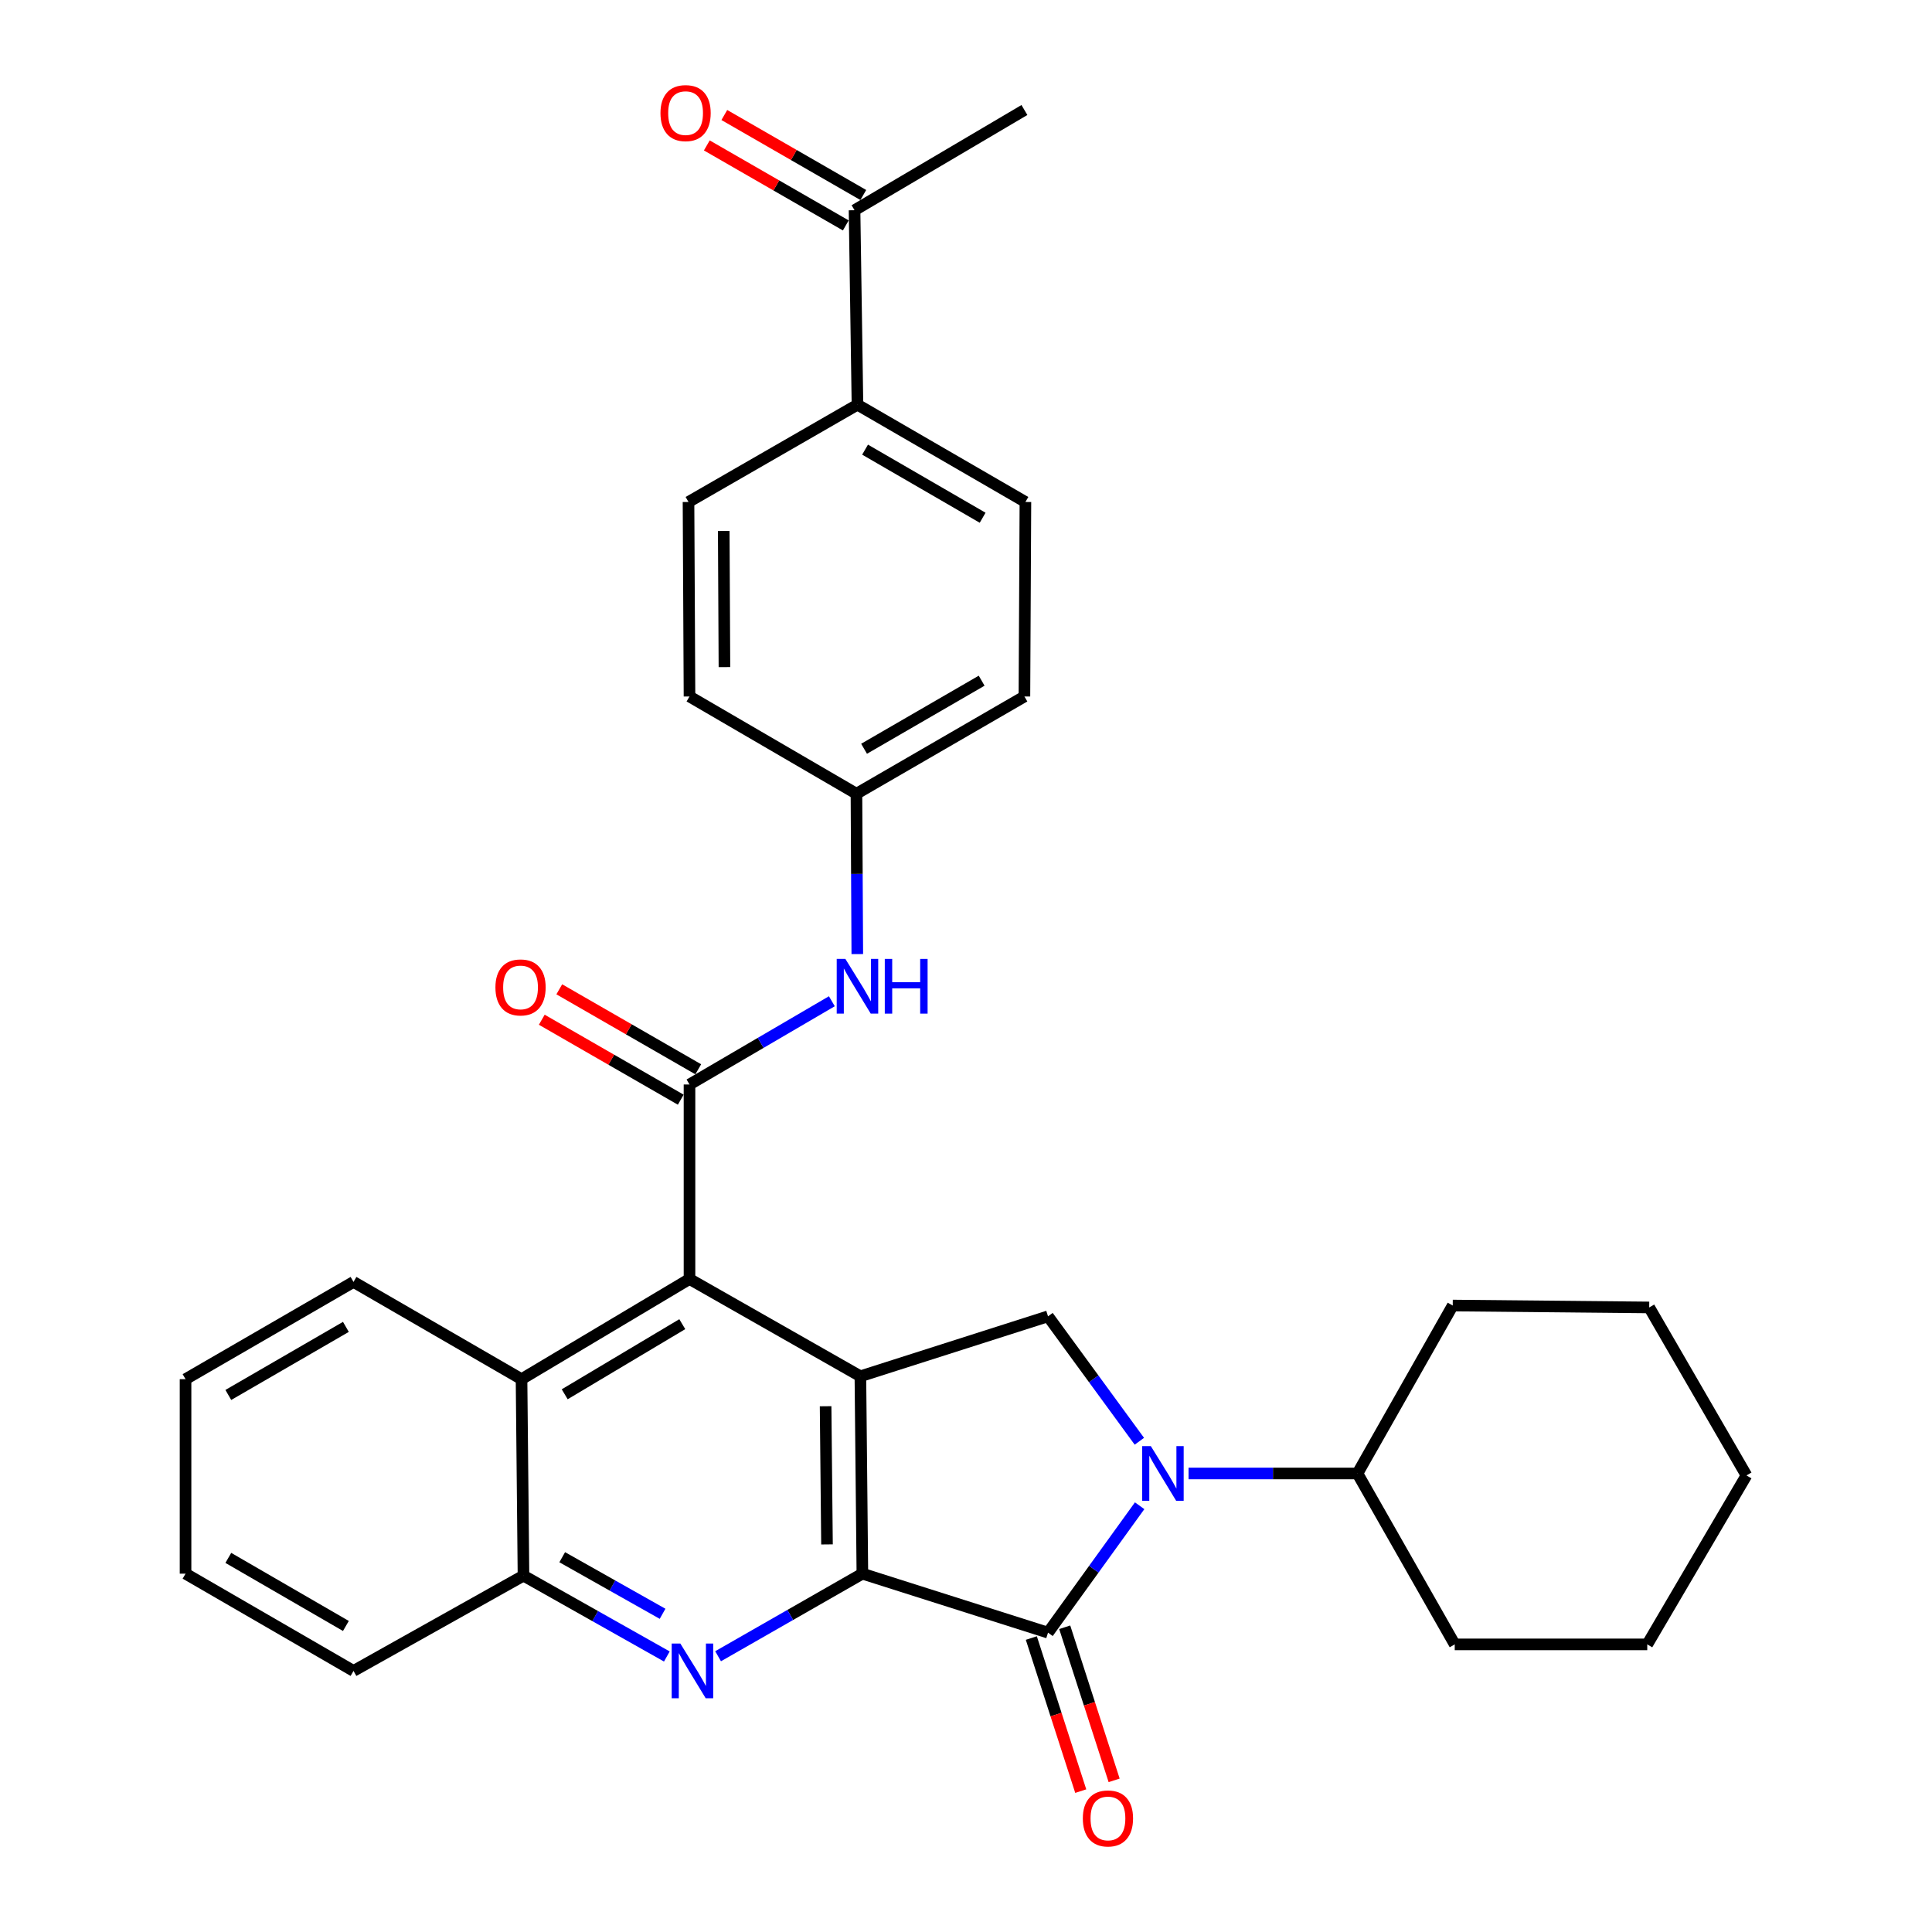 <?xml version='1.0' encoding='iso-8859-1'?>
<svg version='1.1' baseProfile='full'
              xmlns='http://www.w3.org/2000/svg'
                      xmlns:rdkit='http://www.rdkit.org/xml'
                      xmlns:xlink='http://www.w3.org/1999/xlink'
                  xml:space='preserve'
width='1000px' height='1000px' viewBox='0 0 1000 1000'>
<!-- END OF HEADER -->
<rect style='opacity:1.0;fill:#FFFFFF;stroke:none' width='1000' height='1000' x='0' y='0'> </rect>
<path class='bond-0' d='M 446.366,814.528 L 445.337,712.355' style='fill:none;fill-rule:evenodd;stroke:#000000;stroke-width:6px;stroke-linecap:butt;stroke-linejoin:miter;stroke-opacity:1' />
<path class='bond-0' d='M 428.052,799.385 L 427.331,727.864' style='fill:none;fill-rule:evenodd;stroke:#000000;stroke-width:6px;stroke-linecap:butt;stroke-linejoin:miter;stroke-opacity:1' />
<path class='bond-1' d='M 446.366,814.528 L 542.455,845.058' style='fill:none;fill-rule:evenodd;stroke:#000000;stroke-width:6px;stroke-linecap:butt;stroke-linejoin:miter;stroke-opacity:1' />
<path class='bond-3' d='M 446.366,814.528 L 409.024,835.898' style='fill:none;fill-rule:evenodd;stroke:#000000;stroke-width:6px;stroke-linecap:butt;stroke-linejoin:miter;stroke-opacity:1' />
<path class='bond-3' d='M 409.024,835.898 L 371.682,857.267' style='fill:none;fill-rule:evenodd;stroke:#0000FF;stroke-width:6px;stroke-linecap:butt;stroke-linejoin:miter;stroke-opacity:1' />
<path class='bond-4' d='M 445.337,712.355 L 356.885,662.009' style='fill:none;fill-rule:evenodd;stroke:#000000;stroke-width:6px;stroke-linecap:butt;stroke-linejoin:miter;stroke-opacity:1' />
<path class='bond-6' d='M 445.337,712.355 L 542.455,681.33' style='fill:none;fill-rule:evenodd;stroke:#000000;stroke-width:6px;stroke-linecap:butt;stroke-linejoin:miter;stroke-opacity:1' />
<path class='bond-2' d='M 542.455,845.058 L 566.165,812.214' style='fill:none;fill-rule:evenodd;stroke:#000000;stroke-width:6px;stroke-linecap:butt;stroke-linejoin:miter;stroke-opacity:1' />
<path class='bond-2' d='M 566.165,812.214 L 589.875,779.37' style='fill:none;fill-rule:evenodd;stroke:#0000FF;stroke-width:6px;stroke-linecap:butt;stroke-linejoin:miter;stroke-opacity:1' />
<path class='bond-10' d='M 533.814,847.847 L 546.603,887.465' style='fill:none;fill-rule:evenodd;stroke:#000000;stroke-width:6px;stroke-linecap:butt;stroke-linejoin:miter;stroke-opacity:1' />
<path class='bond-10' d='M 546.603,887.465 L 559.391,927.083' style='fill:none;fill-rule:evenodd;stroke:#FF0000;stroke-width:6px;stroke-linecap:butt;stroke-linejoin:miter;stroke-opacity:1' />
<path class='bond-10' d='M 551.097,842.269 L 563.885,881.886' style='fill:none;fill-rule:evenodd;stroke:#000000;stroke-width:6px;stroke-linecap:butt;stroke-linejoin:miter;stroke-opacity:1' />
<path class='bond-10' d='M 563.885,881.886 L 576.674,921.504' style='fill:none;fill-rule:evenodd;stroke:#FF0000;stroke-width:6px;stroke-linecap:butt;stroke-linejoin:miter;stroke-opacity:1' />
<path class='bond-12' d='M 615.189,762.67 L 658.905,762.67' style='fill:none;fill-rule:evenodd;stroke:#0000FF;stroke-width:6px;stroke-linecap:butt;stroke-linejoin:miter;stroke-opacity:1' />
<path class='bond-12' d='M 658.905,762.67 L 702.622,762.67' style='fill:none;fill-rule:evenodd;stroke:#000000;stroke-width:6px;stroke-linecap:butt;stroke-linejoin:miter;stroke-opacity:1' />
<path class='bond-31' d='M 589.735,745.99 L 566.095,713.66' style='fill:none;fill-rule:evenodd;stroke:#0000FF;stroke-width:6px;stroke-linecap:butt;stroke-linejoin:miter;stroke-opacity:1' />
<path class='bond-31' d='M 566.095,713.66 L 542.455,681.33' style='fill:none;fill-rule:evenodd;stroke:#000000;stroke-width:6px;stroke-linecap:butt;stroke-linejoin:miter;stroke-opacity:1' />
<path class='bond-7' d='M 345.158,857.393 L 308.056,836.475' style='fill:none;fill-rule:evenodd;stroke:#0000FF;stroke-width:6px;stroke-linecap:butt;stroke-linejoin:miter;stroke-opacity:1' />
<path class='bond-7' d='M 308.056,836.475 L 270.955,815.557' style='fill:none;fill-rule:evenodd;stroke:#000000;stroke-width:6px;stroke-linecap:butt;stroke-linejoin:miter;stroke-opacity:1' />
<path class='bond-7' d='M 342.947,835.298 L 316.975,820.656' style='fill:none;fill-rule:evenodd;stroke:#0000FF;stroke-width:6px;stroke-linecap:butt;stroke-linejoin:miter;stroke-opacity:1' />
<path class='bond-7' d='M 316.975,820.656 L 291.004,806.013' style='fill:none;fill-rule:evenodd;stroke:#000000;stroke-width:6px;stroke-linecap:butt;stroke-linejoin:miter;stroke-opacity:1' />
<path class='bond-5' d='M 356.885,662.009 L 356.885,561.329' style='fill:none;fill-rule:evenodd;stroke:#000000;stroke-width:6px;stroke-linecap:butt;stroke-linejoin:miter;stroke-opacity:1' />
<path class='bond-32' d='M 356.885,662.009 L 269.946,713.858' style='fill:none;fill-rule:evenodd;stroke:#000000;stroke-width:6px;stroke-linecap:butt;stroke-linejoin:miter;stroke-opacity:1' />
<path class='bond-32' d='M 353.146,685.384 L 292.289,721.678' style='fill:none;fill-rule:evenodd;stroke:#000000;stroke-width:6px;stroke-linecap:butt;stroke-linejoin:miter;stroke-opacity:1' />
<path class='bond-9' d='M 356.885,561.329 L 393.725,539.786' style='fill:none;fill-rule:evenodd;stroke:#000000;stroke-width:6px;stroke-linecap:butt;stroke-linejoin:miter;stroke-opacity:1' />
<path class='bond-9' d='M 393.725,539.786 L 430.565,518.243' style='fill:none;fill-rule:evenodd;stroke:#0000FF;stroke-width:6px;stroke-linecap:butt;stroke-linejoin:miter;stroke-opacity:1' />
<path class='bond-11' d='M 361.413,553.459 L 325.448,532.763' style='fill:none;fill-rule:evenodd;stroke:#000000;stroke-width:6px;stroke-linecap:butt;stroke-linejoin:miter;stroke-opacity:1' />
<path class='bond-11' d='M 325.448,532.763 L 289.483,512.066' style='fill:none;fill-rule:evenodd;stroke:#FF0000;stroke-width:6px;stroke-linecap:butt;stroke-linejoin:miter;stroke-opacity:1' />
<path class='bond-11' d='M 352.356,569.199 L 316.39,548.503' style='fill:none;fill-rule:evenodd;stroke:#000000;stroke-width:6px;stroke-linecap:butt;stroke-linejoin:miter;stroke-opacity:1' />
<path class='bond-11' d='M 316.39,548.503 L 280.425,527.807' style='fill:none;fill-rule:evenodd;stroke:#FF0000;stroke-width:6px;stroke-linecap:butt;stroke-linejoin:miter;stroke-opacity:1' />
<path class='bond-8' d='M 270.955,815.557 L 269.946,713.858' style='fill:none;fill-rule:evenodd;stroke:#000000;stroke-width:6px;stroke-linecap:butt;stroke-linejoin:miter;stroke-opacity:1' />
<path class='bond-22' d='M 270.955,815.557 L 182.977,864.863' style='fill:none;fill-rule:evenodd;stroke:#000000;stroke-width:6px;stroke-linecap:butt;stroke-linejoin:miter;stroke-opacity:1' />
<path class='bond-21' d='M 269.946,713.858 L 182.977,663.523' style='fill:none;fill-rule:evenodd;stroke:#000000;stroke-width:6px;stroke-linecap:butt;stroke-linejoin:miter;stroke-opacity:1' />
<path class='bond-16' d='M 443.736,493.838 L 443.517,452.333' style='fill:none;fill-rule:evenodd;stroke:#0000FF;stroke-width:6px;stroke-linecap:butt;stroke-linejoin:miter;stroke-opacity:1' />
<path class='bond-16' d='M 443.517,452.333 L 443.299,410.828' style='fill:none;fill-rule:evenodd;stroke:#000000;stroke-width:6px;stroke-linecap:butt;stroke-linejoin:miter;stroke-opacity:1' />
<path class='bond-24' d='M 702.622,762.67 L 752.967,851.132' style='fill:none;fill-rule:evenodd;stroke:#000000;stroke-width:6px;stroke-linecap:butt;stroke-linejoin:miter;stroke-opacity:1' />
<path class='bond-25' d='M 702.622,762.67 L 751.928,675.741' style='fill:none;fill-rule:evenodd;stroke:#000000;stroke-width:6px;stroke-linecap:butt;stroke-linejoin:miter;stroke-opacity:1' />
<path class='bond-13' d='M 442.31,108.808 L 443.823,209.468' style='fill:none;fill-rule:evenodd;stroke:#000000;stroke-width:6px;stroke-linecap:butt;stroke-linejoin:miter;stroke-opacity:1' />
<path class='bond-15' d='M 446.84,100.938 L 410.875,80.234' style='fill:none;fill-rule:evenodd;stroke:#000000;stroke-width:6px;stroke-linecap:butt;stroke-linejoin:miter;stroke-opacity:1' />
<path class='bond-15' d='M 410.875,80.234 L 374.91,59.529' style='fill:none;fill-rule:evenodd;stroke:#FF0000;stroke-width:6px;stroke-linecap:butt;stroke-linejoin:miter;stroke-opacity:1' />
<path class='bond-15' d='M 437.78,116.677 L 401.814,95.973' style='fill:none;fill-rule:evenodd;stroke:#000000;stroke-width:6px;stroke-linecap:butt;stroke-linejoin:miter;stroke-opacity:1' />
<path class='bond-15' d='M 401.814,95.973 L 365.849,75.268' style='fill:none;fill-rule:evenodd;stroke:#FF0000;stroke-width:6px;stroke-linecap:butt;stroke-linejoin:miter;stroke-opacity:1' />
<path class='bond-23' d='M 442.31,108.808 L 530.237,56.939' style='fill:none;fill-rule:evenodd;stroke:#000000;stroke-width:6px;stroke-linecap:butt;stroke-linejoin:miter;stroke-opacity:1' />
<path class='bond-14' d='M 443.823,209.468 L 530.752,259.823' style='fill:none;fill-rule:evenodd;stroke:#000000;stroke-width:6px;stroke-linecap:butt;stroke-linejoin:miter;stroke-opacity:1' />
<path class='bond-14' d='M 447.76,232.736 L 508.61,267.984' style='fill:none;fill-rule:evenodd;stroke:#000000;stroke-width:6px;stroke-linecap:butt;stroke-linejoin:miter;stroke-opacity:1' />
<path class='bond-35' d='M 443.823,209.468 L 356.37,259.823' style='fill:none;fill-rule:evenodd;stroke:#000000;stroke-width:6px;stroke-linecap:butt;stroke-linejoin:miter;stroke-opacity:1' />
<path class='bond-19' d='M 443.299,410.828 L 356.885,360.493' style='fill:none;fill-rule:evenodd;stroke:#000000;stroke-width:6px;stroke-linecap:butt;stroke-linejoin:miter;stroke-opacity:1' />
<path class='bond-20' d='M 443.299,410.828 L 530.237,360.493' style='fill:none;fill-rule:evenodd;stroke:#000000;stroke-width:6px;stroke-linecap:butt;stroke-linejoin:miter;stroke-opacity:1' />
<path class='bond-20' d='M 447.24,387.562 L 508.097,352.327' style='fill:none;fill-rule:evenodd;stroke:#000000;stroke-width:6px;stroke-linecap:butt;stroke-linejoin:miter;stroke-opacity:1' />
<path class='bond-17' d='M 530.752,259.823 L 530.237,360.493' style='fill:none;fill-rule:evenodd;stroke:#000000;stroke-width:6px;stroke-linecap:butt;stroke-linejoin:miter;stroke-opacity:1' />
<path class='bond-18' d='M 356.37,259.823 L 356.885,360.493' style='fill:none;fill-rule:evenodd;stroke:#000000;stroke-width:6px;stroke-linecap:butt;stroke-linejoin:miter;stroke-opacity:1' />
<path class='bond-18' d='M 374.607,274.831 L 374.968,345.3' style='fill:none;fill-rule:evenodd;stroke:#000000;stroke-width:6px;stroke-linecap:butt;stroke-linejoin:miter;stroke-opacity:1' />
<path class='bond-33' d='M 182.977,663.523 L 96.038,713.858' style='fill:none;fill-rule:evenodd;stroke:#000000;stroke-width:6px;stroke-linecap:butt;stroke-linejoin:miter;stroke-opacity:1' />
<path class='bond-33' d='M 179.035,686.79 L 118.178,722.024' style='fill:none;fill-rule:evenodd;stroke:#000000;stroke-width:6px;stroke-linecap:butt;stroke-linejoin:miter;stroke-opacity:1' />
<path class='bond-27' d='M 182.977,864.863 L 96.038,814.528' style='fill:none;fill-rule:evenodd;stroke:#000000;stroke-width:6px;stroke-linecap:butt;stroke-linejoin:miter;stroke-opacity:1' />
<path class='bond-27' d='M 179.035,841.596 L 118.178,806.362' style='fill:none;fill-rule:evenodd;stroke:#000000;stroke-width:6px;stroke-linecap:butt;stroke-linejoin:miter;stroke-opacity:1' />
<path class='bond-29' d='M 752.967,851.132 L 852.618,851.132' style='fill:none;fill-rule:evenodd;stroke:#000000;stroke-width:6px;stroke-linecap:butt;stroke-linejoin:miter;stroke-opacity:1' />
<path class='bond-28' d='M 751.928,675.741 L 853.627,676.73' style='fill:none;fill-rule:evenodd;stroke:#000000;stroke-width:6px;stroke-linecap:butt;stroke-linejoin:miter;stroke-opacity:1' />
<path class='bond-26' d='M 96.038,713.858 L 96.038,814.528' style='fill:none;fill-rule:evenodd;stroke:#000000;stroke-width:6px;stroke-linecap:butt;stroke-linejoin:miter;stroke-opacity:1' />
<path class='bond-30' d='M 853.627,676.73 L 903.962,763.678' style='fill:none;fill-rule:evenodd;stroke:#000000;stroke-width:6px;stroke-linecap:butt;stroke-linejoin:miter;stroke-opacity:1' />
<path class='bond-34' d='M 852.618,851.132 L 903.962,763.678' style='fill:none;fill-rule:evenodd;stroke:#000000;stroke-width:6px;stroke-linecap:butt;stroke-linejoin:miter;stroke-opacity:1' />
<path  class='atom-3' d='M 595.671 748.51
L 604.951 763.51
Q 605.871 764.99, 607.351 767.67
Q 608.831 770.35, 608.911 770.51
L 608.911 748.51
L 612.671 748.51
L 612.671 776.83
L 608.791 776.83
L 598.831 760.43
Q 597.671 758.51, 596.431 756.31
Q 595.231 754.11, 594.871 753.43
L 594.871 776.83
L 591.191 776.83
L 591.191 748.51
L 595.671 748.51
' fill='#0000FF'/>
<path  class='atom-4' d='M 352.148 850.703
L 361.428 865.703
Q 362.348 867.183, 363.828 869.863
Q 365.308 872.543, 365.388 872.703
L 365.388 850.703
L 369.148 850.703
L 369.148 879.023
L 365.268 879.023
L 355.308 862.623
Q 354.148 860.703, 352.908 858.503
Q 351.708 856.303, 351.348 855.623
L 351.348 879.023
L 347.668 879.023
L 347.668 850.703
L 352.148 850.703
' fill='#0000FF'/>
<path  class='atom-10' d='M 437.563 496.33
L 446.843 511.33
Q 447.763 512.81, 449.243 515.49
Q 450.723 518.17, 450.803 518.33
L 450.803 496.33
L 454.563 496.33
L 454.563 524.65
L 450.683 524.65
L 440.723 508.25
Q 439.563 506.33, 438.323 504.13
Q 437.123 501.93, 436.763 501.25
L 436.763 524.65
L 433.083 524.65
L 433.083 496.33
L 437.563 496.33
' fill='#0000FF'/>
<path  class='atom-10' d='M 457.963 496.33
L 461.803 496.33
L 461.803 508.37
L 476.283 508.37
L 476.283 496.33
L 480.123 496.33
L 480.123 524.65
L 476.283 524.65
L 476.283 511.57
L 461.803 511.57
L 461.803 524.65
L 457.963 524.65
L 457.963 496.33
' fill='#0000FF'/>
<path  class='atom-11' d='M 560.47 941.218
Q 560.47 934.418, 563.83 930.618
Q 567.19 926.818, 573.47 926.818
Q 579.75 926.818, 583.11 930.618
Q 586.47 934.418, 586.47 941.218
Q 586.47 948.098, 583.07 952.018
Q 579.67 955.898, 573.47 955.898
Q 567.23 955.898, 563.83 952.018
Q 560.47 948.138, 560.47 941.218
M 573.47 952.698
Q 577.79 952.698, 580.11 949.818
Q 582.47 946.898, 582.47 941.218
Q 582.47 935.658, 580.11 932.858
Q 577.79 930.018, 573.47 930.018
Q 569.15 930.018, 566.79 932.818
Q 564.47 935.618, 564.47 941.218
Q 564.47 946.938, 566.79 949.818
Q 569.15 952.698, 573.47 952.698
' fill='#FF0000'/>
<path  class='atom-12' d='M 256.431 511.084
Q 256.431 504.284, 259.791 500.484
Q 263.151 496.684, 269.431 496.684
Q 275.711 496.684, 279.071 500.484
Q 282.431 504.284, 282.431 511.084
Q 282.431 517.964, 279.031 521.884
Q 275.631 525.764, 269.431 525.764
Q 263.191 525.764, 259.791 521.884
Q 256.431 518.004, 256.431 511.084
M 269.431 522.564
Q 273.751 522.564, 276.071 519.684
Q 278.431 516.764, 278.431 511.084
Q 278.431 505.524, 276.071 502.724
Q 273.751 499.884, 269.431 499.884
Q 265.111 499.884, 262.751 502.684
Q 260.431 505.484, 260.431 511.084
Q 260.431 516.804, 262.751 519.684
Q 265.111 522.564, 269.431 522.564
' fill='#FF0000'/>
<path  class='atom-16' d='M 341.857 58.543
Q 341.857 51.743, 345.217 47.943
Q 348.577 44.143, 354.857 44.143
Q 361.137 44.143, 364.497 47.943
Q 367.857 51.743, 367.857 58.543
Q 367.857 65.423, 364.457 69.343
Q 361.057 73.223, 354.857 73.223
Q 348.617 73.223, 345.217 69.343
Q 341.857 65.463, 341.857 58.543
M 354.857 70.023
Q 359.177 70.023, 361.497 67.143
Q 363.857 64.223, 363.857 58.543
Q 363.857 52.983, 361.497 50.183
Q 359.177 47.343, 354.857 47.343
Q 350.537 47.343, 348.177 50.143
Q 345.857 52.943, 345.857 58.543
Q 345.857 64.263, 348.177 67.143
Q 350.537 70.023, 354.857 70.023
' fill='#FF0000'/>
</svg>
